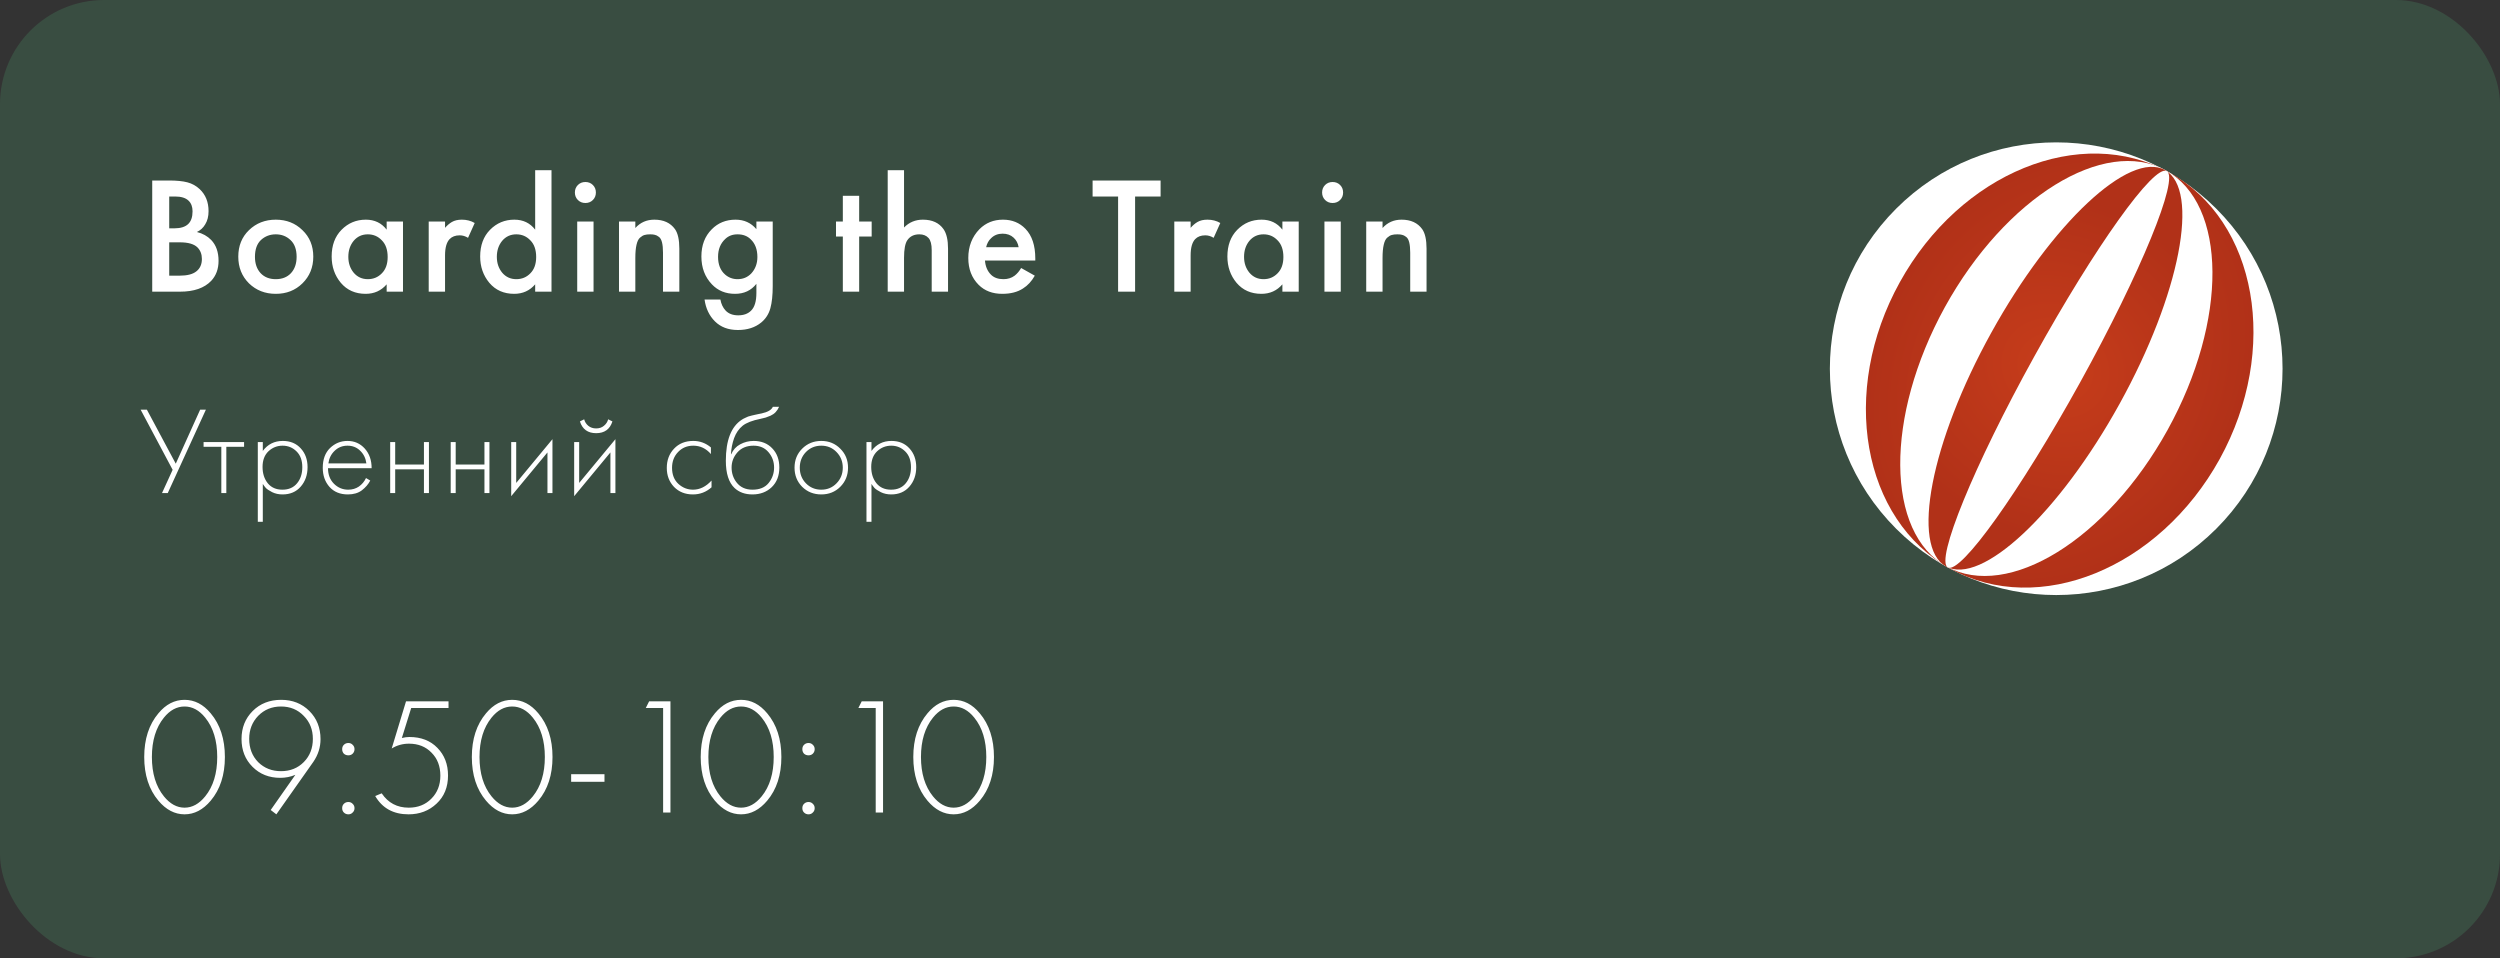 <?xml version="1.0" encoding="UTF-8"?> <svg xmlns="http://www.w3.org/2000/svg" width="360" height="138" viewBox="0 0 360 138" fill="none"><rect x="0" y="0" width="360" height="138" fill="#333333" stroke="none"/> <rect width="360" height="138" rx="15" fill="#394D41"></rect> <path d="M21.92 25.992H24.344C25.432 25.992 26.312 26.08 26.984 26.256C27.656 26.432 28.248 26.76 28.76 27.24C29.608 28.04 30.032 29.096 30.032 30.408C30.032 31.16 29.872 31.792 29.552 32.304C29.264 32.8 28.864 33.168 28.352 33.408C29.184 33.616 29.872 34 30.416 34.56C31.12 35.296 31.472 36.296 31.472 37.56C31.472 38.728 31.12 39.688 30.416 40.44C29.424 41.48 27.928 42 25.928 42H21.92V25.992ZM24.368 28.296V32.88H25.112C26.008 32.88 26.672 32.672 27.104 32.256C27.52 31.856 27.728 31.248 27.728 30.432C27.728 29.776 27.536 29.264 27.152 28.896C26.736 28.496 26.088 28.296 25.208 28.296H24.368ZM24.368 34.896V39.696H25.856C26.96 39.696 27.768 39.488 28.28 39.072C28.808 38.656 29.072 38.064 29.072 37.296C29.072 36.608 28.856 36.048 28.424 35.616C27.928 35.136 27.088 34.896 25.904 34.896H24.368ZM35.849 33.144C36.889 32.136 38.177 31.632 39.713 31.632C41.249 31.632 42.529 32.136 43.553 33.144C44.593 34.136 45.113 35.408 45.113 36.96C45.113 38.496 44.593 39.776 43.553 40.8C42.529 41.808 41.249 42.312 39.713 42.312C38.177 42.312 36.889 41.808 35.849 40.8C34.825 39.776 34.313 38.496 34.313 36.96C34.313 35.408 34.825 34.136 35.849 33.144ZM37.529 39.336C38.073 39.912 38.801 40.2 39.713 40.2C40.625 40.2 41.353 39.912 41.897 39.336C42.441 38.744 42.713 37.96 42.713 36.984C42.713 35.912 42.417 35.104 41.825 34.56C41.249 34.016 40.545 33.744 39.713 33.744C38.881 33.744 38.169 34.016 37.577 34.56C37.001 35.104 36.713 35.912 36.713 36.984C36.713 37.96 36.985 38.744 37.529 39.336ZM55.679 33.072V31.896H58.031V42H55.679V40.944C54.895 41.856 53.887 42.312 52.655 42.312C51.167 42.312 49.975 41.784 49.079 40.728C48.199 39.672 47.759 38.408 47.759 36.936C47.759 35.336 48.231 34.056 49.175 33.096C50.135 32.12 51.303 31.632 52.679 31.632C53.943 31.632 54.943 32.112 55.679 33.072ZM52.967 33.744C52.135 33.744 51.455 34.056 50.927 34.68C50.415 35.304 50.159 36.072 50.159 36.984C50.159 37.88 50.415 38.64 50.927 39.264C51.455 39.888 52.135 40.2 52.967 40.2C53.767 40.2 54.439 39.92 54.983 39.36C55.543 38.8 55.823 38.016 55.823 37.008C55.823 35.968 55.543 35.168 54.983 34.608C54.439 34.032 53.767 33.744 52.967 33.744ZM61.734 42V31.896H64.086V32.808C64.39 32.456 64.718 32.176 65.07 31.968C65.454 31.744 65.934 31.632 66.51 31.632C67.198 31.632 67.814 31.792 68.358 32.112L67.398 34.248C67.014 34.008 66.614 33.888 66.198 33.888C65.574 33.888 65.086 34.072 64.734 34.44C64.302 34.904 64.086 35.68 64.086 36.768V42H61.734ZM77.065 33.072V24.504H79.417V42H77.065V40.944C76.281 41.856 75.273 42.312 74.041 42.312C72.553 42.312 71.361 41.784 70.465 40.728C69.585 39.672 69.145 38.408 69.145 36.936C69.145 35.336 69.617 34.056 70.561 33.096C71.521 32.12 72.689 31.632 74.065 31.632C75.329 31.632 76.329 32.112 77.065 33.072ZM74.353 33.744C73.521 33.744 72.841 34.056 72.313 34.68C71.801 35.304 71.545 36.072 71.545 36.984C71.545 37.88 71.801 38.64 72.313 39.264C72.841 39.888 73.521 40.2 74.353 40.2C75.153 40.2 75.825 39.92 76.369 39.36C76.929 38.8 77.209 38.016 77.209 37.008C77.209 35.968 76.929 35.168 76.369 34.608C75.825 34.032 75.153 33.744 74.353 33.744ZM83.119 31.896H85.471V42H83.119V31.896ZM83.215 28.8C82.927 28.512 82.783 28.152 82.783 27.72C82.783 27.288 82.927 26.928 83.215 26.64C83.503 26.352 83.863 26.208 84.295 26.208C84.727 26.208 85.087 26.352 85.375 26.64C85.663 26.928 85.807 27.288 85.807 27.72C85.807 28.152 85.663 28.512 85.375 28.8C85.087 29.088 84.727 29.232 84.295 29.232C83.863 29.232 83.503 29.088 83.215 28.8ZM89.136 42V31.896H91.488V32.832C92.208 32.032 93.12 31.632 94.224 31.632C95.552 31.632 96.544 32.088 97.2 33C97.616 33.592 97.824 34.528 97.824 35.808V42H95.472V36.384C95.472 35.776 95.424 35.28 95.328 34.896C95.232 34.512 95.08 34.248 94.872 34.104C94.664 33.944 94.472 33.848 94.296 33.816C94.136 33.768 93.912 33.744 93.624 33.744C93.288 33.744 93.016 33.776 92.808 33.84C92.616 33.888 92.4 34.016 92.16 34.224C91.936 34.416 91.768 34.76 91.656 35.256C91.544 35.736 91.488 36.368 91.488 37.152V42H89.136ZM108.92 33V31.896H111.272V41.184C111.272 42.496 111.16 43.56 110.936 44.376C110.712 45.208 110.272 45.896 109.616 46.44C108.736 47.16 107.616 47.52 106.256 47.52C104.88 47.52 103.776 47.104 102.944 46.272C102.128 45.456 101.632 44.408 101.456 43.128H103.736C103.848 43.768 104.096 44.296 104.48 44.712C104.912 45.176 105.52 45.408 106.304 45.408C107.088 45.408 107.704 45.184 108.152 44.736C108.664 44.24 108.92 43.392 108.92 42.192V40.872C108.168 41.832 107.144 42.312 105.848 42.312C104.488 42.312 103.376 41.856 102.512 40.944C101.504 39.888 101 38.552 101 36.936C101 35.32 101.496 34.016 102.488 33.024C103.4 32.096 104.544 31.632 105.92 31.632C107.152 31.632 108.152 32.088 108.92 33ZM106.208 33.744C105.488 33.744 104.896 33.968 104.432 34.416C103.744 35.056 103.4 35.912 103.4 36.984C103.4 38.088 103.736 38.936 104.408 39.528C104.92 39.976 105.52 40.2 106.208 40.2C106.992 40.2 107.648 39.928 108.176 39.384C108.768 38.744 109.064 37.952 109.064 37.008C109.064 35.92 108.744 35.072 108.104 34.464C107.624 33.984 106.992 33.744 106.208 33.744ZM125.52 34.056H123.72V42H121.368V34.056H120.384V31.896H121.368V28.2H123.72V31.896H125.52V34.056ZM127.829 42V24.504H130.181V32.76C130.917 32.008 131.821 31.632 132.893 31.632C134.237 31.632 135.229 32.088 135.869 33C136.301 33.624 136.517 34.56 136.517 35.808V42H134.165V36.024C134.165 35.192 134.013 34.608 133.709 34.272C133.389 33.92 132.949 33.744 132.389 33.744C131.621 33.744 131.045 34.024 130.661 34.584C130.341 35.048 130.181 35.896 130.181 37.128V42H127.829ZM147.043 38.592L149.011 39.696C148.563 40.496 147.995 41.112 147.307 41.544C146.523 42.056 145.531 42.312 144.331 42.312C142.923 42.312 141.787 41.88 140.923 41.016C139.931 40.024 139.435 38.736 139.435 37.152C139.435 35.488 139.971 34.104 141.043 33C141.955 32.088 143.083 31.632 144.427 31.632C145.739 31.632 146.819 32.072 147.667 32.952C148.611 33.928 149.083 35.352 149.083 37.224V37.512H141.835C141.899 38.36 142.187 39.04 142.699 39.552C143.131 39.984 143.731 40.2 144.499 40.2C145.123 40.2 145.659 40.032 146.107 39.696C146.475 39.408 146.787 39.04 147.043 38.592ZM142.003 35.592H146.683C146.587 35.032 146.347 34.576 145.963 34.224C145.547 33.84 145.019 33.648 144.379 33.648C143.707 33.648 143.155 33.864 142.723 34.296C142.371 34.616 142.131 35.048 142.003 35.592ZM167.126 28.296H163.454V42H161.006V28.296H157.334V25.992H167.126V28.296ZM169.099 42V31.896H171.451V32.808C171.755 32.456 172.083 32.176 172.435 31.968C172.819 31.744 173.299 31.632 173.875 31.632C174.563 31.632 175.179 31.792 175.723 32.112L174.763 34.248C174.379 34.008 173.979 33.888 173.563 33.888C172.939 33.888 172.451 34.072 172.099 34.44C171.667 34.904 171.451 35.68 171.451 36.768V42H169.099ZM184.664 33.072V31.896H187.016V42H184.664V40.944C183.88 41.856 182.872 42.312 181.64 42.312C180.152 42.312 178.96 41.784 178.064 40.728C177.184 39.672 176.744 38.408 176.744 36.936C176.744 35.336 177.216 34.056 178.16 33.096C179.12 32.12 180.288 31.632 181.664 31.632C182.928 31.632 183.928 32.112 184.664 33.072ZM181.952 33.744C181.12 33.744 180.44 34.056 179.912 34.68C179.4 35.304 179.144 36.072 179.144 36.984C179.144 37.88 179.4 38.64 179.912 39.264C180.44 39.888 181.12 40.2 181.952 40.2C182.752 40.2 183.424 39.92 183.968 39.36C184.528 38.8 184.808 38.016 184.808 37.008C184.808 35.968 184.528 35.168 183.968 34.608C183.424 34.032 182.752 33.744 181.952 33.744ZM190.719 31.896H193.071V42H190.719V31.896ZM190.815 28.8C190.527 28.512 190.383 28.152 190.383 27.72C190.383 27.288 190.527 26.928 190.815 26.64C191.103 26.352 191.463 26.208 191.895 26.208C192.327 26.208 192.687 26.352 192.975 26.64C193.263 26.928 193.407 27.288 193.407 27.72C193.407 28.152 193.263 28.512 192.975 28.8C192.687 29.088 192.327 29.232 191.895 29.232C191.463 29.232 191.103 29.088 190.815 28.8ZM196.735 42V31.896H199.087V32.832C199.807 32.032 200.719 31.632 201.823 31.632C203.151 31.632 204.143 32.088 204.799 33C205.215 33.592 205.423 34.528 205.423 35.808V42H203.071V36.384C203.071 35.776 203.023 35.28 202.927 34.896C202.831 34.512 202.679 34.248 202.471 34.104C202.263 33.944 202.071 33.848 201.895 33.816C201.735 33.768 201.511 33.744 201.223 33.744C200.887 33.744 200.615 33.776 200.407 33.84C200.215 33.888 199.999 34.016 199.759 34.224C199.535 34.416 199.367 34.76 199.255 35.256C199.143 35.736 199.087 36.368 199.087 37.152V42H196.735Z" fill="white"></path> <path d="M22.808 102.72C23.88 101.424 25.136 100.776 26.576 100.776C28.016 100.776 29.272 101.424 30.344 102.72C31.704 104.336 32.384 106.432 32.384 109.008C32.384 111.584 31.704 113.68 30.344 115.296C29.24 116.608 27.984 117.264 26.576 117.264C25.168 117.264 23.912 116.608 22.808 115.296C21.448 113.68 20.768 111.584 20.768 109.008C20.768 106.432 21.448 104.336 22.808 102.72ZM23.6 114.672C24.48 115.76 25.472 116.304 26.576 116.304C27.68 116.304 28.672 115.76 29.552 114.672C30.704 113.248 31.28 111.36 31.28 109.008C31.28 106.656 30.704 104.768 29.552 103.344C28.688 102.272 27.696 101.736 26.576 101.736C25.456 101.736 24.464 102.272 23.6 103.344C22.448 104.768 21.872 106.656 21.872 109.008C21.872 111.36 22.448 113.248 23.6 114.672ZM39.796 117.264L38.98 116.64L42.532 111.576C41.844 111.864 41.116 112.008 40.348 112.008C38.748 112.008 37.42 111.48 36.364 110.424C35.308 109.368 34.78 108.032 34.78 106.416C34.78 104.8 35.316 103.456 36.388 102.384C37.46 101.312 38.828 100.776 40.492 100.776C42.124 100.776 43.476 101.312 44.548 102.384C45.62 103.456 46.156 104.808 46.156 106.44C46.156 107.608 45.812 108.696 45.124 109.704L39.796 117.264ZM43.732 103.08C42.868 102.184 41.78 101.736 40.468 101.736C39.156 101.736 38.06 102.184 37.18 103.08C36.316 103.976 35.884 105.08 35.884 106.392C35.884 107.752 36.316 108.872 37.18 109.752C38.06 110.616 39.156 111.048 40.468 111.048C41.796 111.048 42.892 110.608 43.756 109.728C44.62 108.848 45.052 107.736 45.052 106.392C45.052 105.064 44.612 103.96 43.732 103.08ZM49.513 108.528C49.353 108.352 49.273 108.136 49.273 107.88C49.273 107.624 49.353 107.416 49.513 107.256C49.689 107.08 49.905 106.992 50.161 106.992C50.417 106.992 50.625 107.08 50.785 107.256C50.961 107.416 51.049 107.624 51.049 107.88C51.049 108.136 50.961 108.352 50.785 108.528C50.625 108.688 50.417 108.768 50.161 108.768C49.905 108.768 49.689 108.688 49.513 108.528ZM49.513 117C49.353 116.84 49.273 116.632 49.273 116.376C49.273 116.12 49.353 115.912 49.513 115.752C49.689 115.576 49.905 115.488 50.161 115.488C50.417 115.488 50.625 115.576 50.785 115.752C50.961 115.912 51.049 116.12 51.049 116.376C51.049 116.632 50.961 116.84 50.785 117C50.625 117.176 50.417 117.264 50.161 117.264C49.905 117.264 49.689 117.176 49.513 117ZM64.588 100.992V101.952H59.212L57.868 106.272C58.252 106.176 58.612 106.128 58.948 106.128C60.628 106.128 61.972 106.648 62.98 107.688C64.004 108.728 64.516 110.056 64.516 111.672C64.516 113.352 63.964 114.704 62.86 115.728C61.772 116.752 60.428 117.264 58.828 117.264C56.652 117.264 55.052 116.384 54.028 114.624L54.964 114.24C55.892 115.616 57.188 116.304 58.852 116.304C60.18 116.304 61.268 115.872 62.116 115.008C62.98 114.144 63.412 113.04 63.412 111.696C63.412 110.336 62.988 109.232 62.14 108.384C61.308 107.52 60.228 107.088 58.9 107.088C57.988 107.088 57.156 107.32 56.404 107.784L58.468 100.992H64.588ZM69.985 102.72C71.057 101.424 72.313 100.776 73.753 100.776C75.193 100.776 76.449 101.424 77.521 102.72C78.881 104.336 79.561 106.432 79.561 109.008C79.561 111.584 78.881 113.68 77.521 115.296C76.417 116.608 75.161 117.264 73.753 117.264C72.345 117.264 71.089 116.608 69.985 115.296C68.625 113.68 67.945 111.584 67.945 109.008C67.945 106.432 68.625 104.336 69.985 102.72ZM70.777 114.672C71.657 115.76 72.649 116.304 73.753 116.304C74.857 116.304 75.849 115.76 76.729 114.672C77.881 113.248 78.457 111.36 78.457 109.008C78.457 106.656 77.881 104.768 76.729 103.344C75.865 102.272 74.873 101.736 73.753 101.736C72.633 101.736 71.641 102.272 70.777 103.344C69.625 104.768 69.049 106.656 69.049 109.008C69.049 111.36 69.625 113.248 70.777 114.672ZM82.245 112.584V111.48H87.045V112.584H82.245ZM95.489 117V101.952H92.993L93.473 100.992H96.545V117H95.489ZM102.942 102.72C104.014 101.424 105.27 100.776 106.71 100.776C108.15 100.776 109.406 101.424 110.478 102.72C111.838 104.336 112.518 106.432 112.518 109.008C112.518 111.584 111.838 113.68 110.478 115.296C109.374 116.608 108.118 117.264 106.71 117.264C105.302 117.264 104.046 116.608 102.942 115.296C101.582 113.68 100.902 111.584 100.902 109.008C100.902 106.432 101.582 104.336 102.942 102.72ZM103.734 114.672C104.614 115.76 105.606 116.304 106.71 116.304C107.814 116.304 108.806 115.76 109.686 114.672C110.838 113.248 111.414 111.36 111.414 109.008C111.414 106.656 110.838 104.768 109.686 103.344C108.822 102.272 107.83 101.736 106.71 101.736C105.59 101.736 104.598 102.272 103.734 103.344C102.582 104.768 102.006 106.656 102.006 109.008C102.006 111.36 102.582 113.248 103.734 114.672ZM115.778 108.528C115.618 108.352 115.538 108.136 115.538 107.88C115.538 107.624 115.618 107.416 115.778 107.256C115.954 107.08 116.17 106.992 116.426 106.992C116.682 106.992 116.89 107.08 117.05 107.256C117.226 107.416 117.314 107.624 117.314 107.88C117.314 108.136 117.226 108.352 117.05 108.528C116.89 108.688 116.682 108.768 116.426 108.768C116.17 108.768 115.954 108.688 115.778 108.528ZM115.778 117C115.618 116.84 115.538 116.632 115.538 116.376C115.538 116.12 115.618 115.912 115.778 115.752C115.954 115.576 116.17 115.488 116.426 115.488C116.682 115.488 116.89 115.576 117.05 115.752C117.226 115.912 117.314 116.12 117.314 116.376C117.314 116.632 117.226 116.84 117.05 117C116.89 117.176 116.682 117.264 116.426 117.264C116.17 117.264 115.954 117.176 115.778 117ZM126.102 117V101.952H123.606L124.086 100.992H127.158V117H126.102ZM133.555 102.72C134.627 101.424 135.883 100.776 137.323 100.776C138.763 100.776 140.019 101.424 141.091 102.72C142.451 104.336 143.131 106.432 143.131 109.008C143.131 111.584 142.451 113.68 141.091 115.296C139.987 116.608 138.731 117.264 137.323 117.264C135.915 117.264 134.659 116.608 133.555 115.296C132.195 113.68 131.515 111.584 131.515 109.008C131.515 106.432 132.195 104.336 133.555 102.72ZM134.347 114.672C135.227 115.76 136.219 116.304 137.323 116.304C138.427 116.304 139.419 115.76 140.299 114.672C141.451 113.248 142.027 111.36 142.027 109.008C142.027 106.656 141.451 104.768 140.299 103.344C139.435 102.272 138.443 101.736 137.323 101.736C136.203 101.736 135.211 102.272 134.347 103.344C133.195 104.768 132.619 106.656 132.619 109.008C132.619 111.36 133.195 113.248 134.347 114.672Z" fill="white"></path> <path d="M20.252 58.994H21.152L25.31 66.77L28.82 58.994H29.648L24.158 71H23.33L24.86 67.652L20.252 58.994ZM31.871 71V64.34H29.315V63.656H35.147V64.34H32.591V71H31.871ZM37.844 69.686V75.14H37.124V63.656H37.844V64.934C38.552 63.974 39.512 63.494 40.724 63.494C41.804 63.494 42.668 63.854 43.316 64.574C43.964 65.282 44.288 66.182 44.288 67.274C44.288 68.39 43.958 69.326 43.298 70.082C42.65 70.826 41.78 71.198 40.688 71.198C40.136 71.198 39.638 71.09 39.194 70.874C38.75 70.646 38.444 70.442 38.276 70.262C38.108 70.07 37.964 69.878 37.844 69.686ZM38.564 69.596C39.068 70.208 39.77 70.514 40.67 70.514C41.57 70.514 42.272 70.208 42.776 69.596C43.28 68.984 43.532 68.21 43.532 67.274C43.532 66.302 43.256 65.546 42.704 65.006C42.152 64.454 41.48 64.178 40.688 64.178C39.908 64.178 39.23 64.448 38.654 64.988C38.09 65.528 37.808 66.278 37.808 67.238C37.808 68.186 38.06 68.972 38.564 69.596ZM53.515 67.418H47.233C47.233 68.33 47.515 69.074 48.079 69.65C48.655 70.226 49.345 70.514 50.149 70.514C50.725 70.514 51.235 70.364 51.679 70.064C52.123 69.752 52.465 69.344 52.705 68.84L53.317 69.2C53.041 69.728 52.639 70.196 52.111 70.604C51.583 71 50.911 71.198 50.095 71.198C48.979 71.198 48.097 70.838 47.449 70.118C46.801 69.386 46.477 68.468 46.477 67.364C46.477 66.152 46.825 65.204 47.521 64.52C48.229 63.836 49.069 63.494 50.041 63.494C51.037 63.494 51.865 63.86 52.525 64.592C53.185 65.324 53.515 66.266 53.515 67.418ZM47.287 66.734H52.759C52.663 65.99 52.363 65.378 51.859 64.898C51.367 64.418 50.761 64.178 50.041 64.178C49.309 64.178 48.691 64.424 48.187 64.916C47.683 65.396 47.383 66.002 47.287 66.734ZM56.187 71V63.656H56.907V66.896H61.047V63.656H61.767V71H61.047V67.58H56.907V71H56.187ZM64.9 71V63.656H65.62V66.896H69.76V63.656H70.48V71H69.76V67.58H65.62V71H64.9ZM73.614 63.656H74.334V69.542L79.554 63.242V71H78.834V65.15L73.614 71.45V63.656ZM82.68 63.656H83.4V69.542L88.62 63.242V71H87.9V65.15L82.68 71.45V63.656ZM83.507 60.686L84.12 60.38C84.216 60.752 84.413 61.064 84.713 61.316C85.025 61.568 85.403 61.694 85.847 61.694C86.291 61.694 86.663 61.568 86.963 61.316C87.275 61.064 87.48 60.752 87.576 60.38L88.188 60.686C87.828 61.814 87.047 62.378 85.847 62.378C84.647 62.378 83.868 61.814 83.507 60.686ZM102.372 64.43V65.384C101.676 64.58 100.83 64.178 99.834 64.178C98.946 64.178 98.214 64.484 97.638 65.096C97.062 65.696 96.774 66.452 96.774 67.364C96.774 68.348 97.08 69.122 97.692 69.686C98.304 70.238 99.006 70.514 99.798 70.514C100.77 70.514 101.658 70.076 102.462 69.2V70.172C101.694 70.856 100.8 71.198 99.78 71.198C98.676 71.198 97.77 70.838 97.062 70.118C96.366 69.386 96.018 68.474 96.018 67.382C96.018 66.266 96.366 65.342 97.062 64.61C97.758 63.866 98.682 63.494 99.834 63.494C100.782 63.494 101.628 63.806 102.372 64.43ZM105.259 65.402H105.295C105.571 64.766 106.003 64.292 106.591 63.98C107.191 63.656 107.833 63.494 108.517 63.494C109.633 63.494 110.527 63.848 111.199 64.556C111.883 65.264 112.225 66.188 112.225 67.328C112.225 68.504 111.859 69.446 111.127 70.154C110.395 70.85 109.471 71.198 108.355 71.198C107.299 71.198 106.441 70.892 105.781 70.28C104.941 69.488 104.521 68.18 104.521 66.356C104.521 63.404 105.289 61.43 106.825 60.434C106.969 60.338 107.125 60.254 107.293 60.182C107.461 60.098 107.605 60.032 107.725 59.984C107.857 59.936 108.031 59.888 108.247 59.84C108.463 59.78 108.619 59.744 108.715 59.732C108.811 59.708 108.979 59.672 109.219 59.624C109.471 59.576 109.621 59.546 109.669 59.534C110.557 59.342 111.097 59.024 111.289 58.58H112.189C112.057 58.88 111.889 59.138 111.685 59.354C111.493 59.558 111.253 59.726 110.965 59.858C110.689 59.978 110.455 60.068 110.263 60.128C110.083 60.176 109.837 60.236 109.525 60.308C108.337 60.548 107.479 60.878 106.951 61.298C106.399 61.742 105.985 62.342 105.709 63.098C105.445 63.854 105.295 64.622 105.259 65.402ZM108.355 70.514C109.387 70.514 110.161 70.196 110.677 69.56C111.205 68.912 111.469 68.168 111.469 67.328C111.469 66.488 111.205 65.756 110.677 65.132C110.149 64.496 109.429 64.178 108.517 64.178C107.533 64.178 106.759 64.496 106.195 65.132C105.631 65.768 105.349 66.5 105.349 67.328C105.349 68.132 105.583 68.84 106.051 69.452C106.591 70.16 107.359 70.514 108.355 70.514ZM115.511 64.61C116.255 63.866 117.173 63.494 118.265 63.494C119.357 63.494 120.269 63.866 121.001 64.61C121.745 65.342 122.117 66.254 122.117 67.346C122.117 68.438 121.745 69.356 121.001 70.1C120.269 70.832 119.357 71.198 118.265 71.198C117.173 71.198 116.255 70.832 115.511 70.1C114.779 69.356 114.413 68.438 114.413 67.346C114.413 66.254 114.779 65.342 115.511 64.61ZM116.051 69.596C116.651 70.208 117.389 70.514 118.265 70.514C119.141 70.514 119.873 70.208 120.461 69.596C121.061 68.984 121.361 68.234 121.361 67.346C121.361 66.458 121.061 65.708 120.461 65.096C119.873 64.484 119.141 64.178 118.265 64.178C117.389 64.178 116.651 64.484 116.051 65.096C115.463 65.708 115.169 66.458 115.169 67.346C115.169 68.234 115.463 68.984 116.051 69.596ZM125.492 69.686V75.14H124.772V63.656H125.492V64.934C126.2 63.974 127.16 63.494 128.372 63.494C129.452 63.494 130.316 63.854 130.964 64.574C131.612 65.282 131.936 66.182 131.936 67.274C131.936 68.39 131.606 69.326 130.946 70.082C130.298 70.826 129.428 71.198 128.336 71.198C127.784 71.198 127.286 71.09 126.842 70.874C126.398 70.646 126.092 70.442 125.924 70.262C125.756 70.07 125.612 69.878 125.492 69.686ZM126.212 69.596C126.716 70.208 127.418 70.514 128.318 70.514C129.218 70.514 129.92 70.208 130.424 69.596C130.928 68.984 131.18 68.21 131.18 67.274C131.18 66.302 130.904 65.546 130.352 65.006C129.8 64.454 129.128 64.178 128.336 64.178C127.556 64.178 126.878 64.448 126.302 64.988C125.738 65.528 125.456 66.278 125.456 67.238C125.456 68.186 125.708 68.972 126.212 69.596Z" fill="white"></path> <path d="M319.141 76.141C331.87 63.413 331.87 42.776 319.141 30.047C306.413 17.319 285.776 17.319 273.047 30.047C260.319 42.776 260.319 63.413 273.047 76.141C285.776 88.87 306.413 88.87 319.141 76.141Z" fill="white"></path> <path d="M273.577 40.633C282.291 24.864 299.644 17.809 312.358 24.826C325.071 31.843 328.315 50.328 319.638 66.097C310.924 81.865 293.571 88.92 280.858 81.903C268.107 74.849 264.863 56.364 273.577 40.633Z" fill="url(#paint0_radial_2021_16455)"></path> <path d="M280.067 44.216C288.781 28.448 303.003 19.658 311.868 24.524C320.733 29.428 320.847 46.14 312.132 61.909C303.418 77.678 289.196 86.468 280.331 81.601C271.503 76.735 271.39 59.985 280.067 44.216Z" fill="white"></path> <path d="M286.742 47.913C295.457 32.144 306.661 21.657 311.754 24.486C316.846 27.316 313.942 42.368 305.227 58.136C296.513 73.905 285.309 84.393 280.216 81.563C275.123 78.734 278.028 63.644 286.742 47.913Z" fill="url(#paint1_radial_2021_16455)"></path> <path d="M292.929 51.346C301.644 35.577 310.169 23.619 312.018 24.637C313.829 25.656 308.283 39.236 299.569 55.005C290.854 70.774 282.329 82.733 280.48 81.714C278.669 80.696 284.215 67.077 292.929 51.346Z" fill="white"></path> <defs> <radialGradient id="paint0_radial_2021_16455" cx="0" cy="0" r="1" gradientUnits="userSpaceOnUse" gradientTransform="translate(296.59 53.345) rotate(28.918) scale(26.312 32.6)"> <stop stop-color="#C73D1B"></stop> <stop offset="1" stop-color="#B13118"></stop> </radialGradient> <radialGradient id="paint1_radial_2021_16455" cx="0" cy="0" r="1" gradientUnits="userSpaceOnUse" gradientTransform="translate(295.981 53.008) rotate(28.922) scale(27.171 23.974)"> <stop stop-color="#C73D1B"></stop> <stop offset="1" stop-color="#B13118"></stop> </radialGradient> </defs> </svg> 